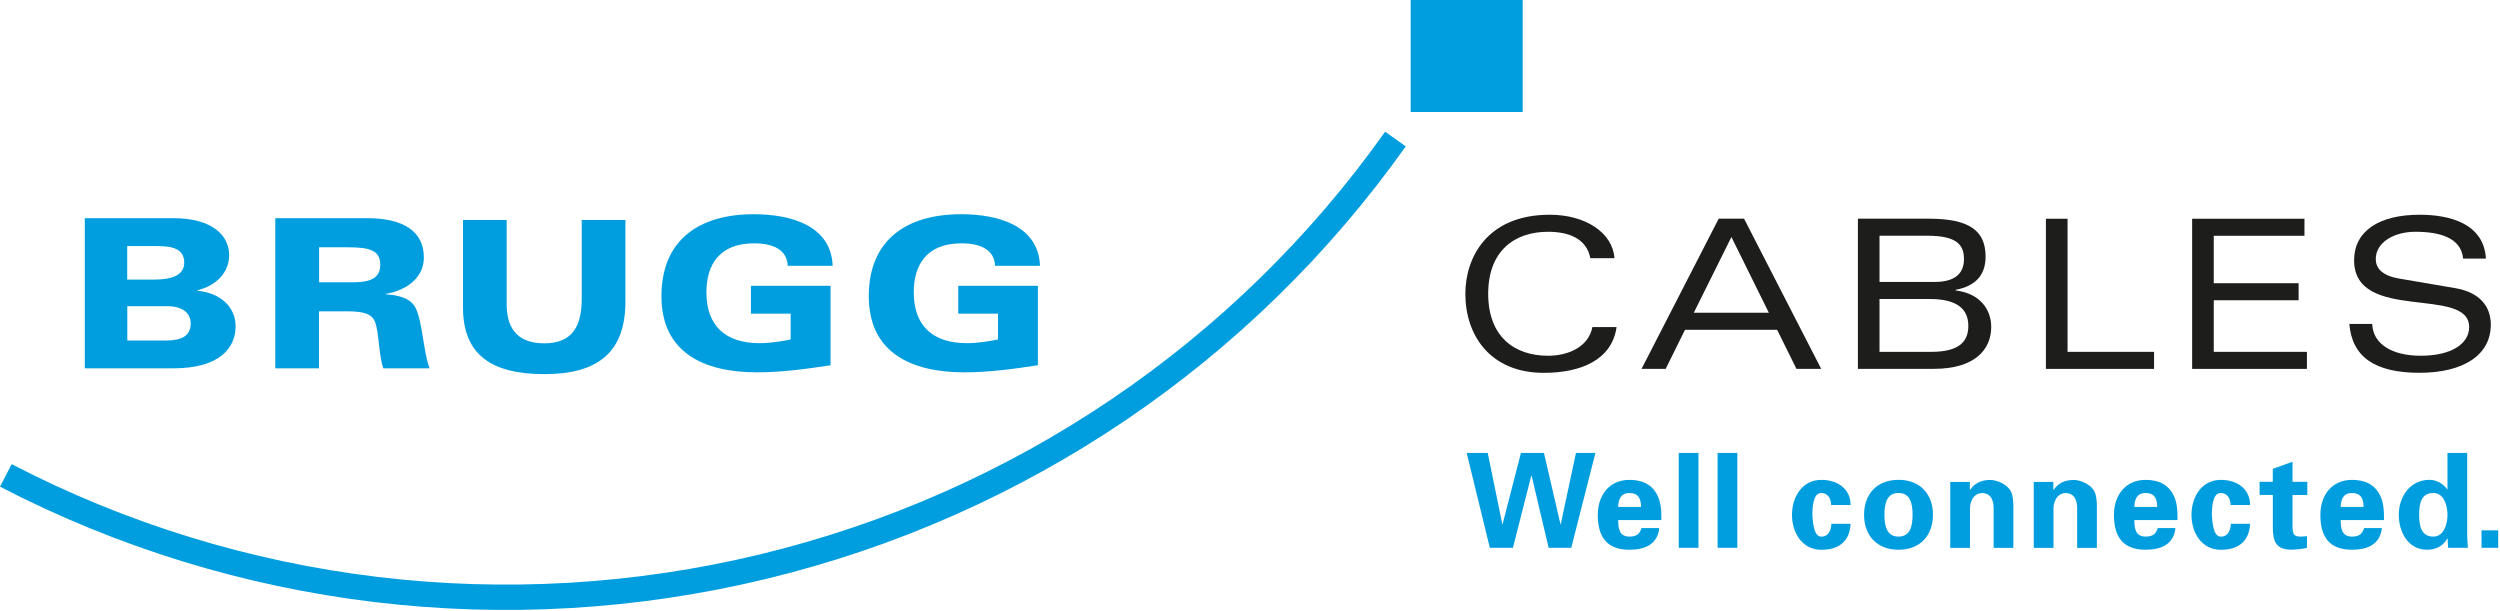 <svg width="487" height="119" viewBox="0 0 487 119" fill="none" xmlns="http://www.w3.org/2000/svg">
<path d="M314.91 63.72C313.98 70.16 307.9 72.63 300.73 72.63C290.28 72.63 285.45 65.3 285.45 57.23C285.45 50.26 289.62 41.83 301.9 41.83C308.83 41.83 314.14 45.31 314.5 50.3H309.8C309.07 46.49 305.63 45.15 301.57 45.15C294.88 45.15 289.9 49 289.9 57.23C289.9 65.46 294.88 69.3 301.57 69.3C305.58 69.3 309.47 67.52 310.2 63.71H314.9L314.91 63.72Z" fill="#1D1D1B"/>
<path d="M344.571 60.92L337.281 46.17L329.951 60.92H344.581H344.571ZM346.191 64.24H328.241L324.471 71.86H319.771L334.801 42.6H339.741L354.771 71.86H349.951L346.181 64.24H346.191Z" fill="#1D1D1B"/>
<path d="M366.13 68.54H376.22C381.93 68.54 383.43 66.31 383.43 63.48C383.43 60.12 381.12 58.25 375.98 58.25H366.13V68.54ZM366.13 54.92H376.91C380.43 54.92 382.58 53.58 382.58 50.46C382.58 47.74 381.24 45.92 375.49 45.92H366.13V54.91V54.92ZM361.91 42.6H375.73C383.71 42.6 386.79 44.99 386.79 49.98C386.79 53.71 384.72 55.73 380.96 56.46V56.58C385.66 57.15 387.89 60.23 387.89 63.71C387.89 68.08 384.69 71.85 376.75 71.85H361.92V42.6H361.91Z" fill="#1D1D1B"/>
<path d="M398.54 42.61H402.76V68.54H419.61V71.86H398.54V42.61Z" fill="#1D1D1B"/>
<path d="M427.03 42.61H448.91V45.93H431.24V55.17H447.77V58.49H431.24V68.54H449.39V71.86H427.03V42.61Z" fill="#1D1D1B"/>
<path d="M479.82 50.38C479.42 46.29 475.24 45.15 470.5 45.15C466.33 45.15 462.8 47.22 462.8 50.46C462.8 52.04 463.77 53.66 467.38 54.27L478.28 56.13C483.02 56.94 485.21 59.65 485.21 63.26C485.21 69.09 479.98 72.62 471.31 72.62C462.64 72.62 458.18 69.54 457.65 63.1H462.11C462.23 67.03 466 69.3 471.55 69.3C477.63 69.3 480.99 66.91 480.99 63.71C480.99 55.6 458.58 62.94 458.58 50.7C458.58 45.07 463.36 41.83 471.34 41.83C477.42 41.83 483.86 43.65 484.26 50.38H479.8H479.82Z" fill="#1D1D1B"/>
<path d="M296.28 88.23H300.76L303.98 102.13H304.03L307 88.23H310.79L306.08 106.71H301.68L298.35 92.63H298.3L294.72 106.71H290.22L285.71 88.23H289.81L292.65 102.13H292.7L296.28 88.23Z" fill="#009DDF"/>
<path d="M319.67 98.75C319.67 97.34 319.29 96.04 317.42 96.04C315.66 96.04 315.27 97.35 315.22 98.75H319.67ZM315.22 101.31C315.22 102.97 315.45 104.53 317.42 104.53C318.75 104.53 319.42 104.04 319.77 102.87H323.23C322.9 106.04 320.41 107.09 317.42 107.09C313.02 107.09 311.25 104.61 311.25 100.31C311.25 96.44 313.5 93.48 317.42 93.48C319.82 93.48 321.82 94.3 322.89 96.55C323.25 97.27 323.43 98.03 323.53 98.85C323.63 99.64 323.63 100.46 323.63 101.31H315.21H315.22Z" fill="#009DDF"/>
<path d="M330.86 88.23H327.02V106.71H330.86V88.23Z" fill="#009DDF"/>
<path d="M338.43 88.23H334.59V106.71H338.43V88.23Z" fill="#009DDF"/>
<path d="M356.7 98.37C356.68 97.32 356.24 96.04 354.75 96.04C353.11 96.04 353.09 99.11 353.04 100.11C353.14 101.29 353.17 104.54 354.8 104.54C356.29 104.54 356.72 103.08 356.75 102.03H360.49C360.36 105.31 358.34 107.1 354.81 107.1C351 107.1 349.08 103.7 349.08 100.29C349.08 96.88 351 93.48 354.81 93.48C358.08 93.48 360.52 95.35 360.49 98.37H356.7Z" fill="#009DDF"/>
<path d="M369.83 104.53C372.19 104.53 372.57 102.33 372.57 100.28C372.57 98.23 372.19 96.03 369.83 96.03C367.47 96.03 367.09 98.23 367.09 100.28C367.09 102.33 367.47 104.53 369.83 104.53ZM369.83 107.09C365.63 107.09 363.12 104.32 363.12 100.28C363.12 96.24 365.63 93.47 369.83 93.47C374.03 93.47 376.54 96.23 376.54 100.28C376.54 104.33 374.03 107.09 369.83 107.09Z" fill="#009DDF"/>
<path d="M383.73 95.35L383.78 95.43C384.57 94.25 385.78 93.49 387.72 93.49C389 93.49 391.48 94.44 391.94 96.3C392.15 97.09 392.2 97.91 392.2 98.35V106.72H388.36V98.99C388.33 97.61 387.95 96.05 386.06 96.05C384.86 96.05 383.81 97.13 383.75 98.99V106.72H379.91V93.88H383.73V95.36V95.35Z" fill="#009DDF"/>
<path d="M400 95.35L400.05 95.43C400.84 94.25 402.05 93.49 403.99 93.49C405.27 93.49 407.75 94.44 408.21 96.3C408.42 97.09 408.47 97.91 408.47 98.35V106.72H404.63V98.99C404.6 97.61 404.22 96.05 402.33 96.05C401.13 96.05 400.08 97.13 400.02 98.99V106.72H396.18V93.88H399.99V95.36L400 95.35Z" fill="#009DDF"/>
<path d="M420.22 98.75C420.22 97.34 419.84 96.04 417.97 96.04C416.2 96.04 415.82 97.35 415.77 98.75H420.22ZM415.77 101.31C415.77 102.97 416 104.53 417.97 104.53C419.3 104.53 419.97 104.04 420.32 102.87H423.78C423.45 106.04 420.96 107.09 417.97 107.09C413.57 107.09 411.8 104.61 411.8 100.31C411.8 96.44 414.05 93.48 417.97 93.48C420.38 93.48 422.37 94.3 423.44 96.55C423.8 97.27 423.98 98.03 424.08 98.85C424.18 99.64 424.18 100.46 424.18 101.31H415.76H415.77Z" fill="#009DDF"/>
<path d="M434.52 98.37C434.49 97.32 434.06 96.04 432.57 96.04C430.93 96.04 430.91 99.11 430.86 100.11C430.96 101.29 430.99 104.54 432.63 104.54C434.11 104.54 434.55 103.08 434.57 102.03H438.31C438.18 105.31 436.16 107.1 432.63 107.1C428.82 107.1 426.9 103.7 426.9 100.29C426.9 96.88 428.82 93.48 432.63 93.48C435.9 93.48 438.34 95.35 438.31 98.37H434.52Z" fill="#009DDF"/>
<path d="M442.74 93.86V91.33L446.58 89.95V93.86H449.47V96.42H446.58V102.38C446.58 104.07 446.84 104.53 448.17 104.53C448.58 104.53 448.99 104.48 449.4 104.45V106.7C448.96 106.91 446.92 107.08 446.38 107.08C443.39 107.08 442.75 105.52 442.75 102.73V96.41H440.17V93.85H442.75L442.74 93.86Z" fill="#009DDF"/>
<path d="M460.42 98.75C460.42 97.34 460.04 96.04 458.17 96.04C456.41 96.04 456.02 97.35 455.97 98.75H460.42ZM455.97 101.31C455.97 102.97 456.2 104.53 458.17 104.53C459.5 104.53 460.17 104.04 460.53 102.87H463.99C463.66 106.04 461.17 107.09 458.18 107.09C453.78 107.09 452.01 104.61 452.01 100.31C452.01 96.44 454.26 93.48 458.18 93.48C460.59 93.48 462.58 94.3 463.66 96.55C464.02 97.27 464.2 98.03 464.3 98.85C464.4 99.64 464.4 100.46 464.4 101.31H455.98H455.97Z" fill="#009DDF"/>
<path d="M474.01 104.53C476.08 104.53 476.77 102.05 476.77 100.28C476.77 98.51 476.08 96.03 474.01 96.03C471.55 96.03 471.25 98.31 471.25 100.28C471.25 102.25 471.56 104.53 474.01 104.53ZM476.77 88.23H480.61V104.15C480.61 104.99 480.69 105.86 480.74 106.71H476.9C476.85 106.1 476.8 105.51 476.8 104.89H476.75C475.91 106.4 474.47 107.09 472.81 107.09C469.05 107.09 467.28 103.58 467.28 100.28C467.28 96.98 469.3 93.47 473.29 93.47C474.62 93.47 476 94.26 476.72 95.34H476.77V88.22V88.23Z" fill="#009DDF"/>
<path d="M486.65 103.31H483.4V106.71H486.65V103.31Z" fill="#009DDF"/>
<path d="M148.14 107.97C98.86 119.89 47.05 113.66 2.27 90.42L0 94.8C45.84 118.59 98.86 124.97 149.3 112.76C199.75 100.55 243.97 70.63 273.84 28.51L269.82 25.66C240.64 66.81 197.42 96.05 148.14 107.97Z" fill="#009DDF"/>
<path d="M24.79 66.33H32.41C35.08 66.33 37.15 65.6 37.15 63.01C37.15 60.58 34.919 59.65 32.819 59.65H24.799V66.34L24.79 66.33ZM24.79 54.46H30.099C33.749 54.46 35.889 53.45 35.889 51.18C35.889 48.75 34.069 47.94 30.779 47.94H24.779V54.46H24.79ZM16.52 42.5H33.739C41.52 42.5 44.639 45.98 44.639 49.71C44.639 53.03 42.209 55.62 38.44 56.56V56.64C42.98 57.05 45.9 59.84 45.9 63.57C45.9 67.54 43.059 71.75 33.779 71.75H16.52V42.5Z" fill="#009DDF"/>
<path d="M62.15 54.98H68.92C72.81 54.98 74.07 53.76 74.07 51.53C74.07 48.7 71.84 48.17 67.75 48.17H62.16V54.98H62.15ZM53.64 42.5H71.51C78.56 42.5 82.57 45.05 82.57 50.16C82.57 53.89 79.53 56.48 75.15 57.25V57.33C77.62 57.49 79.93 58.06 80.9 59.88C82.32 62.56 82.48 68.71 83.69 71.75H74.66C73.73 68.92 73.85 64.7 73.04 62.68C72.51 61.34 71.22 60.65 67.81 60.65H62.14V71.75H53.63V42.5H53.64Z" fill="#009DDF"/>
<path d="M121.83 58.74C121.83 68.87 116.2 72.88 106.03 72.88C95.86 72.88 90.19 69.19 90.19 59.87V42.85H98.7V59.26C98.7 64.53 101.34 66.88 106.03 66.88C111.62 66.88 113.32 63.36 113.32 58.21V42.85H121.83V58.73V58.74Z" fill="#009DDF"/>
<path d="M146.27 55.67H161.79V71.15C157.05 71.88 152.27 72.53 147.45 72.53C136.91 72.53 128.85 68.56 128.85 57.7C128.85 46.84 136.06 41.73 146.84 41.73C154.17 41.73 161.91 44 162.2 51.78H153.45C153.33 48.58 150.49 47.4 146.89 47.4C140.08 47.4 137.61 51.66 137.61 56.92C137.61 63.36 141.18 66.85 147.98 66.85C150 66.85 152.32 66.49 154.02 66.12V61.1H146.28V55.67H146.27Z" fill="#009DDF"/>
<path d="M186.66 55.67H202.18V71.15C197.44 71.88 192.66 72.53 187.84 72.53C177.31 72.53 169.24 68.56 169.24 57.7C169.24 46.84 176.45 41.73 187.23 41.73C194.56 41.73 202.3 44 202.59 51.78H193.84C193.72 48.58 190.88 47.4 187.28 47.4C180.47 47.4 178 51.66 178 56.92C178 63.36 181.57 66.85 188.37 66.85C190.39 66.85 192.7 66.49 194.41 66.12V61.1H186.67V55.67H186.66Z" fill="#009DDF"/>
<path d="M296.62 0H274.8V21.82H296.62V0Z" fill="#009DDF"/>
</svg>
